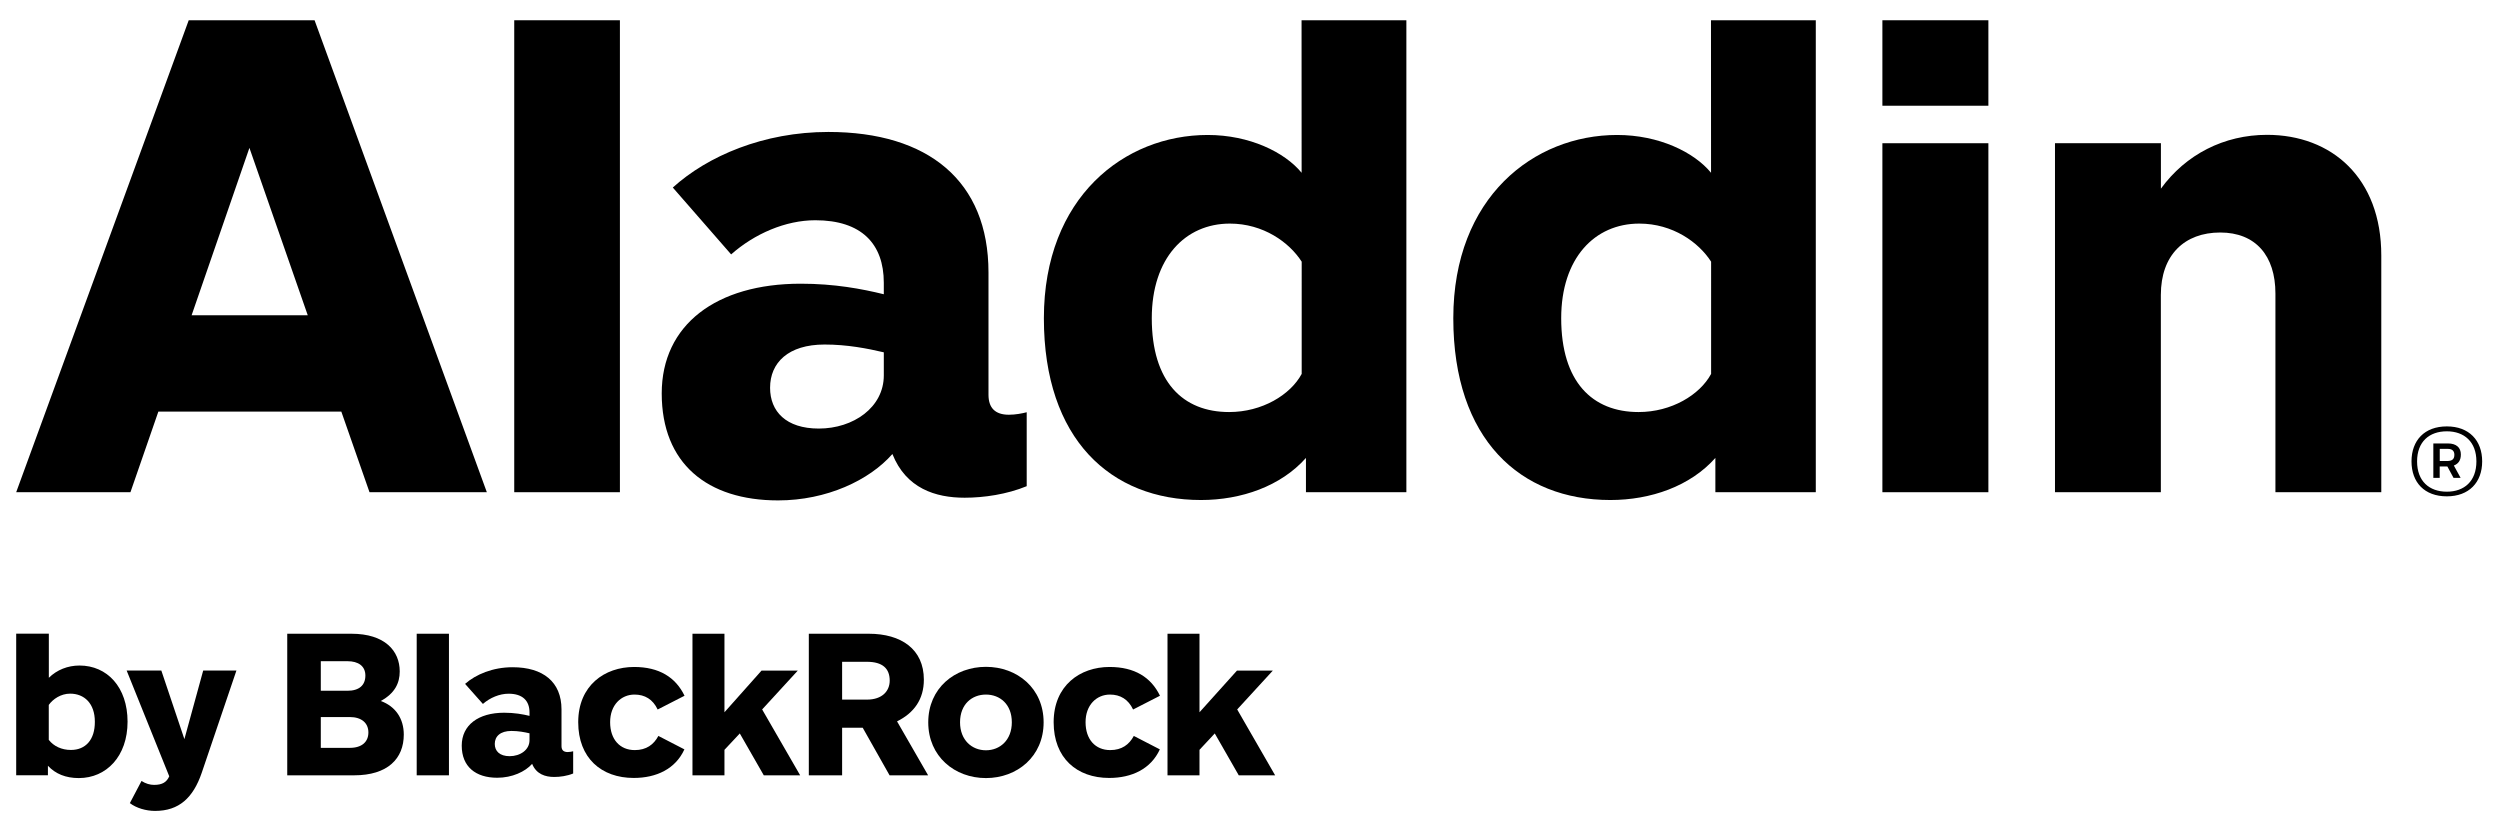 <?xml version="1.0" encoding="utf-8"?>
<!-- Generator: Adobe Illustrator 24.1.0, SVG Export Plug-In . SVG Version: 6.00 Build 0)  -->
<svg version="1.1" xmlns="http://www.w3.org/2000/svg" xmlns:xlink="http://www.w3.org/1999/xlink" x="0px" y="0px"
	 viewBox="0 0 381.39 125.25" style="enable-background:new 0 0 381.39 125.25;" xml:space="preserve">
<g id="Artwork">
	<g>
		<path d="M85.66,113.82v-5.6c0-4.19-2.81-6.43-7.46-6.43c-3.02,0-5.62,1.1-7.25,2.54l2.72,3.06c1.09-0.95,2.53-1.56,3.92-1.56
			c2.15,0,3.19,1.08,3.19,2.86v0.52c-1.03-0.25-2.3-0.48-3.87-0.48c-3.93,0-6.47,1.88-6.47,5.02c0,3.21,2.12,4.9,5.42,4.9
			c2.26,0,4.26-0.92,5.32-2.12c0.64,1.58,2.01,2,3.37,2c0.9,0,1.97-0.15,2.89-0.53v-3.39c-0.21,0.05-0.52,0.12-0.83,0.12
			C85.96,114.73,85.66,114.42,85.66,113.82z M80.78,112.93c0,1.47-1.42,2.43-3.03,2.43c-1.52,0-2.27-0.78-2.27-1.87
			c0-1.15,0.84-1.98,2.54-1.98c1.05,0,1.99,0.18,2.76,0.36V112.93z"/>
		<path d="M28.13,112.76l-3.52-10.47h-5.29l6.5,16.14c-0.38,0.87-1.03,1.31-2.31,1.31c-0.62,0-1.3-0.19-1.92-0.6l-1.78,3.38
			c0.98,0.75,2.45,1.19,3.85,1.19c3.66,0,5.81-2.01,7.11-5.8l5.3-15.62H31L28.13,112.76z"/>
		<path d="M96.8,105.96c1.58,0,2.8,0.73,3.53,2.28l4.1-2.1c-1.36-2.82-3.88-4.39-7.69-4.39c-4.51,0-8.53,2.83-8.53,8.43
			c0,5.47,3.54,8.5,8.47,8.5c3.46,0,6.37-1.38,7.73-4.36l-3.97-2.05c-0.71,1.33-1.84,2.16-3.6,2.16c-2.27,0-3.76-1.63-3.76-4.25
			C93.07,107.55,94.76,105.96,96.8,105.96z"/>
		<path d="M58.09,106.94c2.13-1.16,2.89-2.71,2.89-4.51c0-3.15-2.28-5.75-7.37-5.75h-9.79v21.6h10.2c5.13,0,7.58-2.55,7.58-6.22
			C61.6,109.63,60.34,107.76,58.09,106.94z M48.94,100.87l4.07,0c1.64,0,2.73,0.73,2.73,2.19c0,1.47-0.94,2.32-2.73,2.32l-4.07,0
			V100.87z M53.37,114.09l-4.43,0v-4.7l4.43,0c1.77,0,2.83,0.9,2.83,2.35C56.2,113.16,55.22,114.09,53.37,114.09z"/>
		<rect x="63.57" y="96.68" width="4.92" height="21.6"/>
		<rect x="78.45" y="3.09" width="16.12" height="72"/>
		<path d="M12.13,101.53c-1.79,0-3.45,0.66-4.68,1.87v-6.73H2.47v21.6h4.84v-1.45c1.15,1.24,2.72,1.88,4.71,1.88
			c4.22,0,7.44-3.33,7.44-8.6C19.46,104.83,16.35,101.53,12.13,101.53z M10.82,114.41c-1.42,0-2.63-0.57-3.38-1.54v-5.33
			c0.64-0.9,1.85-1.72,3.26-1.72c2.16,0,3.77,1.49,3.77,4.28C14.49,112.86,13.05,114.41,10.82,114.41z"/>
		<path d="M24.16,62.79h27.91l4.3,12.3h17.9l-26.28-72h-0.05H28.79l-26.32,72H19.9L24.16,62.79z M38.05,22.56l8.9,25.54H29.23
			L38.05,22.56z"/>
		<path d="M136.14,69.26c2.09,5.25,6.57,6.67,11.02,6.67c2.93,0,6.44-0.51,9.47-1.76V62.89c-0.68,0.18-1.72,0.38-2.72,0.38
			c-2.11,0-3.11-1.06-3.11-3.05V41.56c0-13.96-9.2-21.43-24.43-21.43c-9.89,0-18.41,3.67-23.73,8.48l8.9,10.2
			c3.56-3.15,8.3-5.21,12.84-5.21c7.04,0,10.45,3.59,10.45,9.54v1.75c-3.38-0.83-7.53-1.61-12.68-1.61
			c-12.87,0-21.2,6.26-21.2,16.74c0,10.69,6.95,16.32,17.75,16.32C126.11,76.34,132.64,73.26,136.14,69.26z M125.79,52.56
			c3.44,0,6.53,0.6,9.04,1.19v3.52c0,4.88-4.64,8.11-9.92,8.11c-4.99,0-7.43-2.61-7.43-6.22C117.48,55.34,120.24,52.56,125.79,52.56
			z"/>
		<rect x="287.17" y="3.09" width="16.17" height="13.04"/>
		<path d="M261.03,26.36c-2.58-3.15-7.96-5.77-14.33-5.77c-12.69,0-24.99,9.49-24.99,27.96c0,18.48,10.22,27.73,23.96,27.73
			c6.17,0,12.19-2.11,16.02-6.42v5.23h15.32v-72h-15.99L261.03,26.36z M261.03,57.06c-1.72,3.18-6.03,5.8-11.06,5.8
			c-7.07,0-11.8-4.62-11.8-14.31c0-9.18,5.11-14.44,11.91-14.44c5.11,0,9.07,2.86,10.96,5.81V57.06z"/>
		<rect x="287.17" y="21.85" width="16.17" height="53.24"/>
		<path d="M373.28,65.05c-3.42,0-5.39,2.14-5.39,5.34s1.97,5.33,5.39,5.33c3.39,0,5.39-2.14,5.39-5.33S376.68,65.05,373.28,65.05z
			 M373.28,75.01c-2.68,0-4.54-1.6-4.54-4.62c0-3,1.85-4.59,4.54-4.59c2.65,0,4.51,1.6,4.51,4.59
			C377.79,73.41,375.94,75.01,373.28,75.01z"/>
		<path d="M375.42,69.33c0-1.03-0.68-1.68-1.97-1.68h-2.23v5.25h0.97v-1.74h1.17l0.94,1.74h1.08l-1.03-1.88
			C375.02,70.76,375.42,70.25,375.42,69.33z M373.31,70.33h-1.11v-1.85h1.26c0.66,0,0.97,0.34,0.97,0.91
			C374.42,70.1,374.03,70.33,373.31,70.33z"/>
		<path d="M345.85,20.57c-6.55,0-12.4,2.99-16.19,8.21l0-6.93H313.5v53.24h16.15l0-30.09c0-6.13,3.63-9.53,9.06-9.53
			c5.39,0,8.42,3.53,8.42,9.31l0,30.31h16.15v-36.1C363.29,27.13,355.7,20.57,345.85,20.57z"/>
		<path d="M198.57,26.36c-2.58-3.15-7.96-5.77-14.33-5.77c-12.69,0-24.99,9.49-24.99,27.96c0,18.48,10.22,27.73,23.96,27.73
			c6.17,0,12.19-2.11,16.02-6.42v5.23h15.32v-72h-15.99L198.57,26.36z M198.57,57.06c-1.72,3.18-6.03,5.8-11.06,5.8
			c-7.07,0-11.8-4.62-11.8-14.31c0-9.18,5.11-14.44,11.91-14.44c5.11,0,9.07,2.86,10.96,5.81V57.06z"/>
		<path d="M140.94,103.69c0-4.66-3.46-7.01-8.41-7.01h-9.14v21.6h5.08v-7.26h3.14l4.1,7.26h5.88l-4.74-8.23
			C139.46,108.75,140.94,106.67,140.94,103.69z M132.25,106.73l-3.78,0v-5.77l3.78,0c2.39,0,3.48,1.02,3.48,2.87
			C135.73,105.41,134.6,106.73,132.25,106.73z"/>
		<polygon points="121.71,102.3 116.18,102.3 110.52,108.66 110.52,96.68 105.64,96.68 105.64,118.28 110.52,118.28 110.52,114.39 
			112.86,111.89 116.52,118.28 122.07,118.28 116.27,108.23 		"/>
		<path d="M150.41,101.73c-4.76,0-8.8,3.26-8.8,8.47c0,5.21,4.04,8.5,8.8,8.5c4.76,0,8.8-3.29,8.8-8.5
			C159.21,104.99,155.17,101.73,150.41,101.73z M150.41,114.46c-2.13,0-3.95-1.54-3.95-4.27c0-2.76,1.82-4.23,3.95-4.23
			c2.13,0,3.95,1.47,3.95,4.23C154.36,112.92,152.54,114.46,150.41,114.46z"/>
		<polygon points="194.18,102.3 188.71,102.3 182.99,108.66 182.99,96.68 178.11,96.68 178.11,118.28 182.99,118.28 182.99,114.39 
			185.32,111.89 188.98,118.28 194.53,118.28 188.74,108.23 		"/>
		<path d="M169.33,105.96c1.58,0,2.8,0.73,3.53,2.28l4.1-2.1c-1.36-2.82-3.88-4.39-7.69-4.39c-4.51,0-8.53,2.83-8.53,8.43
			c0,5.47,3.54,8.5,8.47,8.5c3.46,0,6.37-1.38,7.73-4.36l-3.97-2.05c-0.71,1.33-1.84,2.16-3.6,2.16c-2.27,0-3.76-1.63-3.76-4.25
			C165.6,107.55,167.29,105.96,169.33,105.96z"/>
	</g>
</g>
<g id="Clear_x5F_Space">
</g>
</svg>
